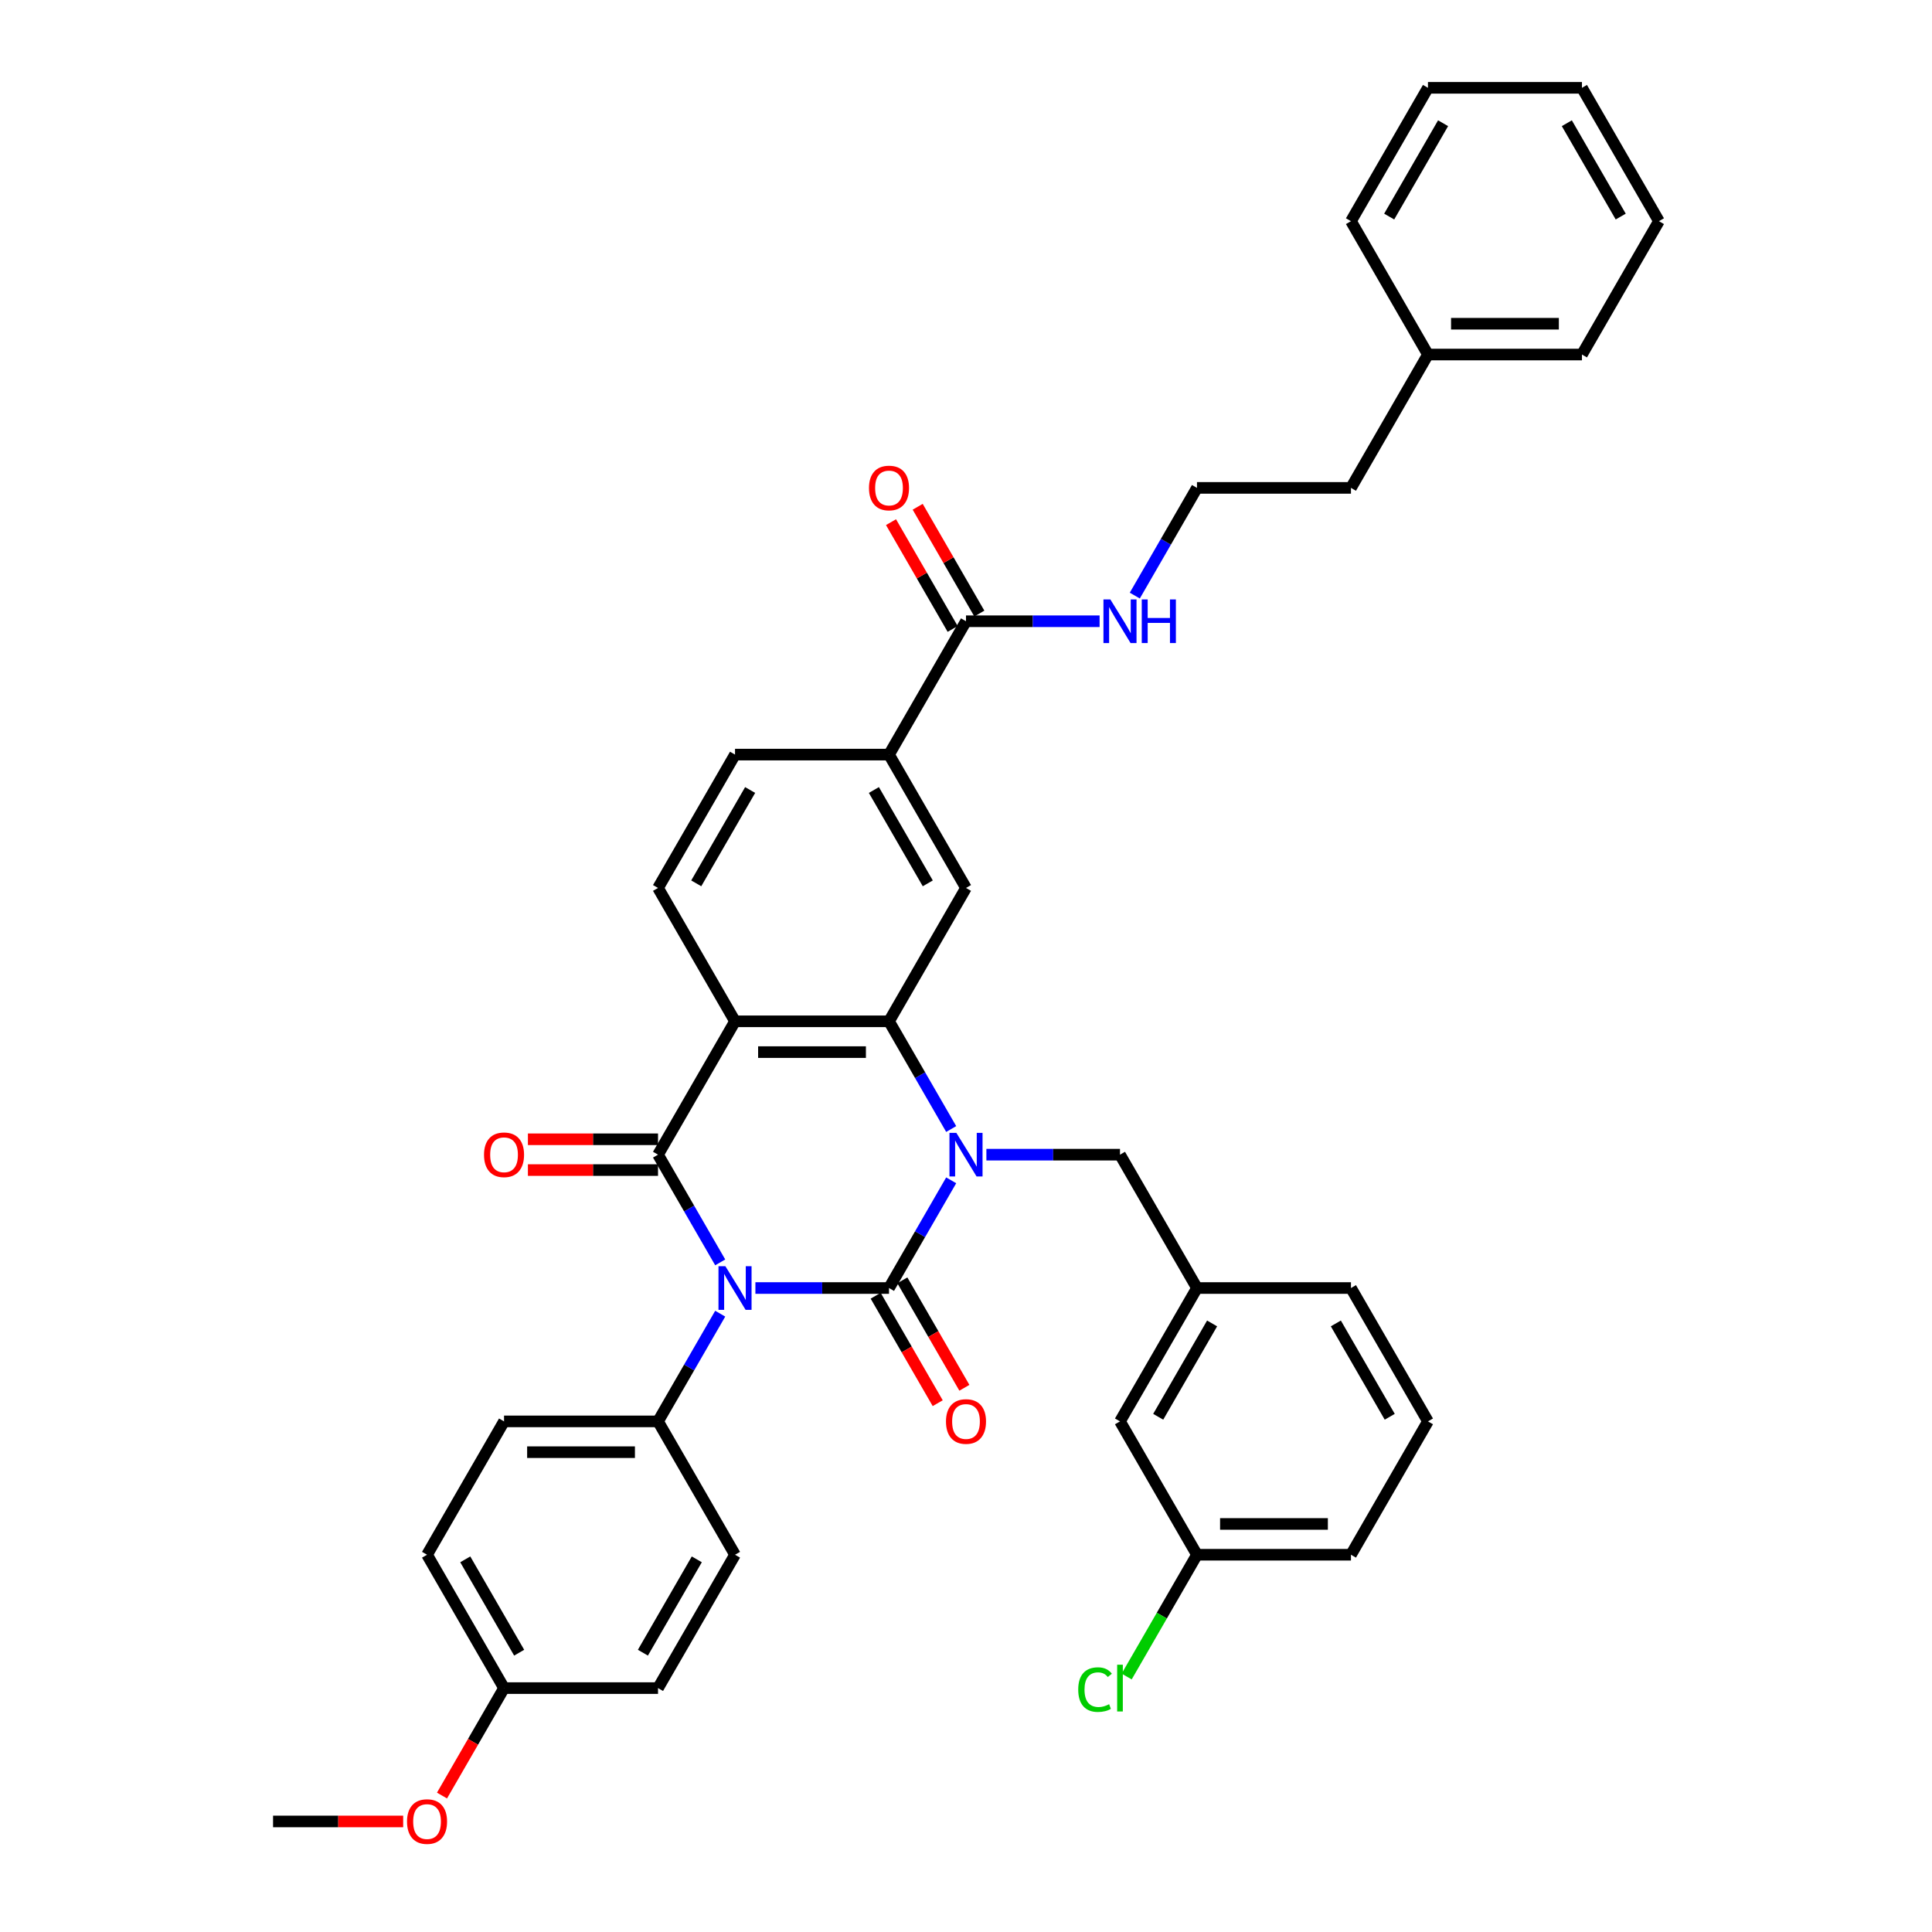 <?xml version='1.0' encoding='iso-8859-1'?>
<svg version='1.1' baseProfile='full'
              xmlns='http://www.w3.org/2000/svg'
                      xmlns:rdkit='http://www.rdkit.org/xml'
                      xmlns:xlink='http://www.w3.org/1999/xlink'
                  xml:space='preserve'
width='1000px' height='1000px' viewBox='0 0 1000 1000'>
<!-- END OF HEADER -->
<rect style='opacity:1.0;fill:#FFFFFF;stroke:none' width='1000' height='1000' x='0' y='0'> </rect>
<path class='bond-0' d='M 390.998,666.681 L 425.573,666.681' style='fill:none;fill-rule:evenodd;stroke:#0000FF;stroke-width:6px;stroke-linecap:butt;stroke-linejoin:miter;stroke-opacity:1' />
<path class='bond-0' d='M 425.573,666.681 L 460.148,666.681' style='fill:none;fill-rule:evenodd;stroke:#000000;stroke-width:6px;stroke-linecap:butt;stroke-linejoin:miter;stroke-opacity:1' />
<path class='bond-2' d='M 372.779,653.402 L 356.686,625.529' style='fill:none;fill-rule:evenodd;stroke:#0000FF;stroke-width:6px;stroke-linecap:butt;stroke-linejoin:miter;stroke-opacity:1' />
<path class='bond-2' d='M 356.686,625.529 L 340.593,597.656' style='fill:none;fill-rule:evenodd;stroke:#000000;stroke-width:6px;stroke-linecap:butt;stroke-linejoin:miter;stroke-opacity:1' />
<path class='bond-6' d='M 372.779,679.959 L 356.686,707.833' style='fill:none;fill-rule:evenodd;stroke:#0000FF;stroke-width:6px;stroke-linecap:butt;stroke-linejoin:miter;stroke-opacity:1' />
<path class='bond-6' d='M 356.686,707.833 L 340.593,735.706' style='fill:none;fill-rule:evenodd;stroke:#000000;stroke-width:6px;stroke-linecap:butt;stroke-linejoin:miter;stroke-opacity:1' />
<path class='bond-1' d='M 460.148,666.681 L 476.241,638.807' style='fill:none;fill-rule:evenodd;stroke:#000000;stroke-width:6px;stroke-linecap:butt;stroke-linejoin:miter;stroke-opacity:1' />
<path class='bond-1' d='M 476.241,638.807 L 492.334,610.934' style='fill:none;fill-rule:evenodd;stroke:#0000FF;stroke-width:6px;stroke-linecap:butt;stroke-linejoin:miter;stroke-opacity:1' />
<path class='bond-11' d='M 453.246,670.666 L 469.302,698.475' style='fill:none;fill-rule:evenodd;stroke:#000000;stroke-width:6px;stroke-linecap:butt;stroke-linejoin:miter;stroke-opacity:1' />
<path class='bond-11' d='M 469.302,698.475 L 485.357,726.285' style='fill:none;fill-rule:evenodd;stroke:#FF0000;stroke-width:6px;stroke-linecap:butt;stroke-linejoin:miter;stroke-opacity:1' />
<path class='bond-11' d='M 467.051,662.696 L 483.107,690.505' style='fill:none;fill-rule:evenodd;stroke:#000000;stroke-width:6px;stroke-linecap:butt;stroke-linejoin:miter;stroke-opacity:1' />
<path class='bond-11' d='M 483.107,690.505 L 499.162,718.315' style='fill:none;fill-rule:evenodd;stroke:#FF0000;stroke-width:6px;stroke-linecap:butt;stroke-linejoin:miter;stroke-opacity:1' />
<path class='bond-10' d='M 510.553,597.656 L 545.128,597.656' style='fill:none;fill-rule:evenodd;stroke:#0000FF;stroke-width:6px;stroke-linecap:butt;stroke-linejoin:miter;stroke-opacity:1' />
<path class='bond-10' d='M 545.128,597.656 L 579.703,597.656' style='fill:none;fill-rule:evenodd;stroke:#000000;stroke-width:6px;stroke-linecap:butt;stroke-linejoin:miter;stroke-opacity:1' />
<path class='bond-39' d='M 492.334,584.377 L 476.241,556.504' style='fill:none;fill-rule:evenodd;stroke:#0000FF;stroke-width:6px;stroke-linecap:butt;stroke-linejoin:miter;stroke-opacity:1' />
<path class='bond-39' d='M 476.241,556.504 L 460.148,528.63' style='fill:none;fill-rule:evenodd;stroke:#000000;stroke-width:6px;stroke-linecap:butt;stroke-linejoin:miter;stroke-opacity:1' />
<path class='bond-3' d='M 340.593,597.656 L 380.445,528.63' style='fill:none;fill-rule:evenodd;stroke:#000000;stroke-width:6px;stroke-linecap:butt;stroke-linejoin:miter;stroke-opacity:1' />
<path class='bond-12' d='M 340.593,589.685 L 306.919,589.685' style='fill:none;fill-rule:evenodd;stroke:#000000;stroke-width:6px;stroke-linecap:butt;stroke-linejoin:miter;stroke-opacity:1' />
<path class='bond-12' d='M 306.919,589.685 L 273.244,589.685' style='fill:none;fill-rule:evenodd;stroke:#FF0000;stroke-width:6px;stroke-linecap:butt;stroke-linejoin:miter;stroke-opacity:1' />
<path class='bond-12' d='M 340.593,605.626 L 306.919,605.626' style='fill:none;fill-rule:evenodd;stroke:#000000;stroke-width:6px;stroke-linecap:butt;stroke-linejoin:miter;stroke-opacity:1' />
<path class='bond-12' d='M 306.919,605.626 L 273.244,605.626' style='fill:none;fill-rule:evenodd;stroke:#FF0000;stroke-width:6px;stroke-linecap:butt;stroke-linejoin:miter;stroke-opacity:1' />
<path class='bond-4' d='M 380.445,528.63 L 460.148,528.63' style='fill:none;fill-rule:evenodd;stroke:#000000;stroke-width:6px;stroke-linecap:butt;stroke-linejoin:miter;stroke-opacity:1' />
<path class='bond-4' d='M 392.4,544.571 L 448.193,544.571' style='fill:none;fill-rule:evenodd;stroke:#000000;stroke-width:6px;stroke-linecap:butt;stroke-linejoin:miter;stroke-opacity:1' />
<path class='bond-9' d='M 380.445,528.63 L 340.593,459.605' style='fill:none;fill-rule:evenodd;stroke:#000000;stroke-width:6px;stroke-linecap:butt;stroke-linejoin:miter;stroke-opacity:1' />
<path class='bond-5' d='M 460.148,528.63 L 500,459.605' style='fill:none;fill-rule:evenodd;stroke:#000000;stroke-width:6px;stroke-linecap:butt;stroke-linejoin:miter;stroke-opacity:1' />
<path class='bond-40' d='M 500,459.605 L 460.148,390.58' style='fill:none;fill-rule:evenodd;stroke:#000000;stroke-width:6px;stroke-linecap:butt;stroke-linejoin:miter;stroke-opacity:1' />
<path class='bond-40' d='M 480.217,457.222 L 452.321,408.904' style='fill:none;fill-rule:evenodd;stroke:#000000;stroke-width:6px;stroke-linecap:butt;stroke-linejoin:miter;stroke-opacity:1' />
<path class='bond-17' d='M 340.593,735.706 L 260.89,735.706' style='fill:none;fill-rule:evenodd;stroke:#000000;stroke-width:6px;stroke-linecap:butt;stroke-linejoin:miter;stroke-opacity:1' />
<path class='bond-17' d='M 328.638,751.647 L 272.845,751.647' style='fill:none;fill-rule:evenodd;stroke:#000000;stroke-width:6px;stroke-linecap:butt;stroke-linejoin:miter;stroke-opacity:1' />
<path class='bond-18' d='M 340.593,735.706 L 380.445,804.731' style='fill:none;fill-rule:evenodd;stroke:#000000;stroke-width:6px;stroke-linecap:butt;stroke-linejoin:miter;stroke-opacity:1' />
<path class='bond-7' d='M 500,321.555 L 460.148,390.58' style='fill:none;fill-rule:evenodd;stroke:#000000;stroke-width:6px;stroke-linecap:butt;stroke-linejoin:miter;stroke-opacity:1' />
<path class='bond-14' d='M 506.903,317.57 L 490.948,289.936' style='fill:none;fill-rule:evenodd;stroke:#000000;stroke-width:6px;stroke-linecap:butt;stroke-linejoin:miter;stroke-opacity:1' />
<path class='bond-14' d='M 490.948,289.936 L 474.993,262.302' style='fill:none;fill-rule:evenodd;stroke:#FF0000;stroke-width:6px;stroke-linecap:butt;stroke-linejoin:miter;stroke-opacity:1' />
<path class='bond-14' d='M 493.097,325.54 L 477.143,297.906' style='fill:none;fill-rule:evenodd;stroke:#000000;stroke-width:6px;stroke-linecap:butt;stroke-linejoin:miter;stroke-opacity:1' />
<path class='bond-14' d='M 477.143,297.906 L 461.188,270.272' style='fill:none;fill-rule:evenodd;stroke:#FF0000;stroke-width:6px;stroke-linecap:butt;stroke-linejoin:miter;stroke-opacity:1' />
<path class='bond-16' d='M 500,321.555 L 534.575,321.555' style='fill:none;fill-rule:evenodd;stroke:#000000;stroke-width:6px;stroke-linecap:butt;stroke-linejoin:miter;stroke-opacity:1' />
<path class='bond-16' d='M 534.575,321.555 L 569.151,321.555' style='fill:none;fill-rule:evenodd;stroke:#0000FF;stroke-width:6px;stroke-linecap:butt;stroke-linejoin:miter;stroke-opacity:1' />
<path class='bond-8' d='M 460.148,390.58 L 380.445,390.58' style='fill:none;fill-rule:evenodd;stroke:#000000;stroke-width:6px;stroke-linecap:butt;stroke-linejoin:miter;stroke-opacity:1' />
<path class='bond-13' d='M 340.593,459.605 L 380.445,390.58' style='fill:none;fill-rule:evenodd;stroke:#000000;stroke-width:6px;stroke-linecap:butt;stroke-linejoin:miter;stroke-opacity:1' />
<path class='bond-13' d='M 360.376,457.222 L 388.272,408.904' style='fill:none;fill-rule:evenodd;stroke:#000000;stroke-width:6px;stroke-linecap:butt;stroke-linejoin:miter;stroke-opacity:1' />
<path class='bond-15' d='M 579.703,597.656 L 619.555,666.681' style='fill:none;fill-rule:evenodd;stroke:#000000;stroke-width:6px;stroke-linecap:butt;stroke-linejoin:miter;stroke-opacity:1' />
<path class='bond-19' d='M 619.555,666.681 L 579.703,735.706' style='fill:none;fill-rule:evenodd;stroke:#000000;stroke-width:6px;stroke-linecap:butt;stroke-linejoin:miter;stroke-opacity:1' />
<path class='bond-19' d='M 627.382,685.005 L 599.486,733.322' style='fill:none;fill-rule:evenodd;stroke:#000000;stroke-width:6px;stroke-linecap:butt;stroke-linejoin:miter;stroke-opacity:1' />
<path class='bond-29' d='M 619.555,666.681 L 699.258,666.681' style='fill:none;fill-rule:evenodd;stroke:#000000;stroke-width:6px;stroke-linecap:butt;stroke-linejoin:miter;stroke-opacity:1' />
<path class='bond-25' d='M 587.37,308.276 L 603.462,280.403' style='fill:none;fill-rule:evenodd;stroke:#0000FF;stroke-width:6px;stroke-linecap:butt;stroke-linejoin:miter;stroke-opacity:1' />
<path class='bond-25' d='M 603.462,280.403 L 619.555,252.53' style='fill:none;fill-rule:evenodd;stroke:#000000;stroke-width:6px;stroke-linecap:butt;stroke-linejoin:miter;stroke-opacity:1' />
<path class='bond-23' d='M 260.89,735.706 L 221.038,804.731' style='fill:none;fill-rule:evenodd;stroke:#000000;stroke-width:6px;stroke-linecap:butt;stroke-linejoin:miter;stroke-opacity:1' />
<path class='bond-22' d='M 380.445,804.731 L 340.593,873.756' style='fill:none;fill-rule:evenodd;stroke:#000000;stroke-width:6px;stroke-linecap:butt;stroke-linejoin:miter;stroke-opacity:1' />
<path class='bond-22' d='M 360.662,807.114 L 332.766,855.432' style='fill:none;fill-rule:evenodd;stroke:#000000;stroke-width:6px;stroke-linecap:butt;stroke-linejoin:miter;stroke-opacity:1' />
<path class='bond-21' d='M 579.703,735.706 L 619.555,804.731' style='fill:none;fill-rule:evenodd;stroke:#000000;stroke-width:6px;stroke-linecap:butt;stroke-linejoin:miter;stroke-opacity:1' />
<path class='bond-20' d='M 260.89,873.756 L 340.593,873.756' style='fill:none;fill-rule:evenodd;stroke:#000000;stroke-width:6px;stroke-linecap:butt;stroke-linejoin:miter;stroke-opacity:1' />
<path class='bond-26' d='M 260.89,873.756 L 244.834,901.566' style='fill:none;fill-rule:evenodd;stroke:#000000;stroke-width:6px;stroke-linecap:butt;stroke-linejoin:miter;stroke-opacity:1' />
<path class='bond-26' d='M 244.834,901.566 L 228.778,929.375' style='fill:none;fill-rule:evenodd;stroke:#FF0000;stroke-width:6px;stroke-linecap:butt;stroke-linejoin:miter;stroke-opacity:1' />
<path class='bond-38' d='M 260.89,873.756 L 221.038,804.731' style='fill:none;fill-rule:evenodd;stroke:#000000;stroke-width:6px;stroke-linecap:butt;stroke-linejoin:miter;stroke-opacity:1' />
<path class='bond-38' d='M 268.717,855.432 L 240.821,807.114' style='fill:none;fill-rule:evenodd;stroke:#000000;stroke-width:6px;stroke-linecap:butt;stroke-linejoin:miter;stroke-opacity:1' />
<path class='bond-24' d='M 619.555,804.731 L 601.359,836.248' style='fill:none;fill-rule:evenodd;stroke:#000000;stroke-width:6px;stroke-linecap:butt;stroke-linejoin:miter;stroke-opacity:1' />
<path class='bond-24' d='M 601.359,836.248 L 583.162,867.765' style='fill:none;fill-rule:evenodd;stroke:#00CC00;stroke-width:6px;stroke-linecap:butt;stroke-linejoin:miter;stroke-opacity:1' />
<path class='bond-41' d='M 619.555,804.731 L 699.258,804.731' style='fill:none;fill-rule:evenodd;stroke:#000000;stroke-width:6px;stroke-linecap:butt;stroke-linejoin:miter;stroke-opacity:1' />
<path class='bond-41' d='M 631.511,788.79 L 687.303,788.79' style='fill:none;fill-rule:evenodd;stroke:#000000;stroke-width:6px;stroke-linecap:butt;stroke-linejoin:miter;stroke-opacity:1' />
<path class='bond-30' d='M 619.555,252.53 L 699.258,252.53' style='fill:none;fill-rule:evenodd;stroke:#000000;stroke-width:6px;stroke-linecap:butt;stroke-linejoin:miter;stroke-opacity:1' />
<path class='bond-32' d='M 208.684,942.781 L 175.01,942.781' style='fill:none;fill-rule:evenodd;stroke:#FF0000;stroke-width:6px;stroke-linecap:butt;stroke-linejoin:miter;stroke-opacity:1' />
<path class='bond-32' d='M 175.01,942.781 L 141.335,942.781' style='fill:none;fill-rule:evenodd;stroke:#000000;stroke-width:6px;stroke-linecap:butt;stroke-linejoin:miter;stroke-opacity:1' />
<path class='bond-27' d='M 739.11,183.505 L 699.258,252.53' style='fill:none;fill-rule:evenodd;stroke:#000000;stroke-width:6px;stroke-linecap:butt;stroke-linejoin:miter;stroke-opacity:1' />
<path class='bond-33' d='M 739.11,183.505 L 818.813,183.505' style='fill:none;fill-rule:evenodd;stroke:#000000;stroke-width:6px;stroke-linecap:butt;stroke-linejoin:miter;stroke-opacity:1' />
<path class='bond-33' d='M 751.066,167.564 L 806.858,167.564' style='fill:none;fill-rule:evenodd;stroke:#000000;stroke-width:6px;stroke-linecap:butt;stroke-linejoin:miter;stroke-opacity:1' />
<path class='bond-34' d='M 739.11,183.505 L 699.258,114.48' style='fill:none;fill-rule:evenodd;stroke:#000000;stroke-width:6px;stroke-linecap:butt;stroke-linejoin:miter;stroke-opacity:1' />
<path class='bond-28' d='M 739.11,735.706 L 699.258,666.681' style='fill:none;fill-rule:evenodd;stroke:#000000;stroke-width:6px;stroke-linecap:butt;stroke-linejoin:miter;stroke-opacity:1' />
<path class='bond-28' d='M 719.327,733.322 L 691.431,685.005' style='fill:none;fill-rule:evenodd;stroke:#000000;stroke-width:6px;stroke-linecap:butt;stroke-linejoin:miter;stroke-opacity:1' />
<path class='bond-31' d='M 739.11,735.706 L 699.258,804.731' style='fill:none;fill-rule:evenodd;stroke:#000000;stroke-width:6px;stroke-linecap:butt;stroke-linejoin:miter;stroke-opacity:1' />
<path class='bond-36' d='M 818.813,183.505 L 858.665,114.48' style='fill:none;fill-rule:evenodd;stroke:#000000;stroke-width:6px;stroke-linecap:butt;stroke-linejoin:miter;stroke-opacity:1' />
<path class='bond-35' d='M 699.258,114.48 L 739.11,45.455' style='fill:none;fill-rule:evenodd;stroke:#000000;stroke-width:6px;stroke-linecap:butt;stroke-linejoin:miter;stroke-opacity:1' />
<path class='bond-35' d='M 719.041,112.096 L 746.937,63.779' style='fill:none;fill-rule:evenodd;stroke:#000000;stroke-width:6px;stroke-linecap:butt;stroke-linejoin:miter;stroke-opacity:1' />
<path class='bond-37' d='M 739.11,45.455 L 818.813,45.455' style='fill:none;fill-rule:evenodd;stroke:#000000;stroke-width:6px;stroke-linecap:butt;stroke-linejoin:miter;stroke-opacity:1' />
<path class='bond-42' d='M 858.665,114.48 L 818.813,45.455' style='fill:none;fill-rule:evenodd;stroke:#000000;stroke-width:6px;stroke-linecap:butt;stroke-linejoin:miter;stroke-opacity:1' />
<path class='bond-42' d='M 838.882,112.096 L 810.986,63.779' style='fill:none;fill-rule:evenodd;stroke:#000000;stroke-width:6px;stroke-linecap:butt;stroke-linejoin:miter;stroke-opacity:1' />
<path  class='atom-0' d='M 375.456 655.395
L 382.852 667.35
Q 383.585 668.53, 384.765 670.666
Q 385.944 672.802, 386.008 672.929
L 386.008 655.395
L 389.005 655.395
L 389.005 677.967
L 385.913 677.967
L 377.974 664.895
Q 377.05 663.365, 376.061 661.612
Q 375.105 659.858, 374.818 659.316
L 374.818 677.967
L 371.885 677.967
L 371.885 655.395
L 375.456 655.395
' fill='#0000FF'/>
<path  class='atom-2' d='M 495.011 586.37
L 502.407 598.325
Q 503.14 599.505, 504.32 601.641
Q 505.5 603.777, 505.563 603.904
L 505.563 586.37
L 508.56 586.37
L 508.56 608.942
L 505.468 608.942
L 497.529 595.87
Q 496.605 594.34, 495.616 592.586
Q 494.66 590.833, 494.373 590.291
L 494.373 608.942
L 491.44 608.942
L 491.44 586.37
L 495.011 586.37
' fill='#0000FF'/>
<path  class='atom-12' d='M 489.639 735.77
Q 489.639 730.35, 492.317 727.321
Q 494.995 724.292, 500 724.292
Q 505.005 724.292, 507.683 727.321
Q 510.361 730.35, 510.361 735.77
Q 510.361 741.253, 507.652 744.378
Q 504.942 747.47, 500 747.47
Q 495.027 747.47, 492.317 744.378
Q 489.639 741.285, 489.639 735.77
M 500 744.92
Q 503.443 744.92, 505.292 742.624
Q 507.173 740.297, 507.173 735.77
Q 507.173 731.338, 505.292 729.106
Q 503.443 726.843, 500 726.843
Q 496.557 726.843, 494.676 729.075
Q 492.827 731.306, 492.827 735.77
Q 492.827 740.329, 494.676 742.624
Q 496.557 744.92, 500 744.92
' fill='#FF0000'/>
<path  class='atom-13' d='M 250.528 597.719
Q 250.528 592.3, 253.207 589.271
Q 255.885 586.242, 260.89 586.242
Q 265.895 586.242, 268.573 589.271
Q 271.251 592.3, 271.251 597.719
Q 271.251 603.203, 268.541 606.327
Q 265.832 609.42, 260.89 609.42
Q 255.916 609.42, 253.207 606.327
Q 250.528 603.235, 250.528 597.719
M 260.89 606.869
Q 264.333 606.869, 266.182 604.574
Q 268.063 602.247, 268.063 597.719
Q 268.063 593.288, 266.182 591.056
Q 264.333 588.793, 260.89 588.793
Q 257.447 588.793, 255.566 591.024
Q 253.717 593.256, 253.717 597.719
Q 253.717 602.278, 255.566 604.574
Q 257.447 606.869, 260.89 606.869
' fill='#FF0000'/>
<path  class='atom-15' d='M 449.787 252.594
Q 449.787 247.174, 452.465 244.145
Q 455.143 241.116, 460.148 241.116
Q 465.154 241.116, 467.832 244.145
Q 470.51 247.174, 470.51 252.594
Q 470.51 258.077, 467.8 261.202
Q 465.09 264.294, 460.148 264.294
Q 455.175 264.294, 452.465 261.202
Q 449.787 258.109, 449.787 252.594
M 460.148 261.744
Q 463.592 261.744, 465.441 259.448
Q 467.322 257.121, 467.322 252.594
Q 467.322 248.162, 465.441 245.93
Q 463.592 243.667, 460.148 243.667
Q 456.705 243.667, 454.824 245.899
Q 452.975 248.13, 452.975 252.594
Q 452.975 257.153, 454.824 259.448
Q 456.705 261.744, 460.148 261.744
' fill='#FF0000'/>
<path  class='atom-17' d='M 574.714 310.269
L 582.11 322.225
Q 582.844 323.404, 584.023 325.54
Q 585.203 327.676, 585.267 327.804
L 585.267 310.269
L 588.263 310.269
L 588.263 332.841
L 585.171 332.841
L 577.233 319.77
Q 576.308 318.239, 575.32 316.486
Q 574.363 314.732, 574.076 314.19
L 574.076 332.841
L 571.143 332.841
L 571.143 310.269
L 574.714 310.269
' fill='#0000FF'/>
<path  class='atom-17' d='M 590.973 310.269
L 594.034 310.269
L 594.034 319.865
L 605.575 319.865
L 605.575 310.269
L 608.636 310.269
L 608.636 332.841
L 605.575 332.841
L 605.575 322.416
L 594.034 322.416
L 594.034 332.841
L 590.973 332.841
L 590.973 310.269
' fill='#0000FF'/>
<path  class='atom-25' d='M 558.088 874.537
Q 558.088 868.926, 560.702 865.993
Q 563.348 863.028, 568.354 863.028
Q 573.008 863.028, 575.495 866.312
L 573.391 868.033
Q 571.574 865.642, 568.354 865.642
Q 564.942 865.642, 563.125 867.938
Q 561.34 870.201, 561.34 874.537
Q 561.34 879.001, 563.189 881.296
Q 565.07 883.592, 568.704 883.592
Q 571.191 883.592, 574.092 882.093
L 574.985 884.484
Q 573.805 885.249, 572.02 885.696
Q 570.235 886.142, 568.258 886.142
Q 563.348 886.142, 560.702 883.145
Q 558.088 880.148, 558.088 874.537
' fill='#00CC00'/>
<path  class='atom-25' d='M 578.237 861.657
L 581.17 861.657
L 581.17 885.855
L 578.237 885.855
L 578.237 861.657
' fill='#00CC00'/>
<path  class='atom-27' d='M 210.677 942.845
Q 210.677 937.425, 213.355 934.396
Q 216.033 931.368, 221.038 931.368
Q 226.044 931.368, 228.722 934.396
Q 231.4 937.425, 231.4 942.845
Q 231.4 948.329, 228.69 951.453
Q 225.98 954.545, 221.038 954.545
Q 216.065 954.545, 213.355 951.453
Q 210.677 948.36, 210.677 942.845
M 221.038 951.995
Q 224.481 951.995, 226.331 949.699
Q 228.212 947.372, 228.212 942.845
Q 228.212 938.413, 226.331 936.182
Q 224.481 933.918, 221.038 933.918
Q 217.595 933.918, 215.714 936.15
Q 213.865 938.382, 213.865 942.845
Q 213.865 947.404, 215.714 949.699
Q 217.595 951.995, 221.038 951.995
' fill='#FF0000'/>
</svg>
